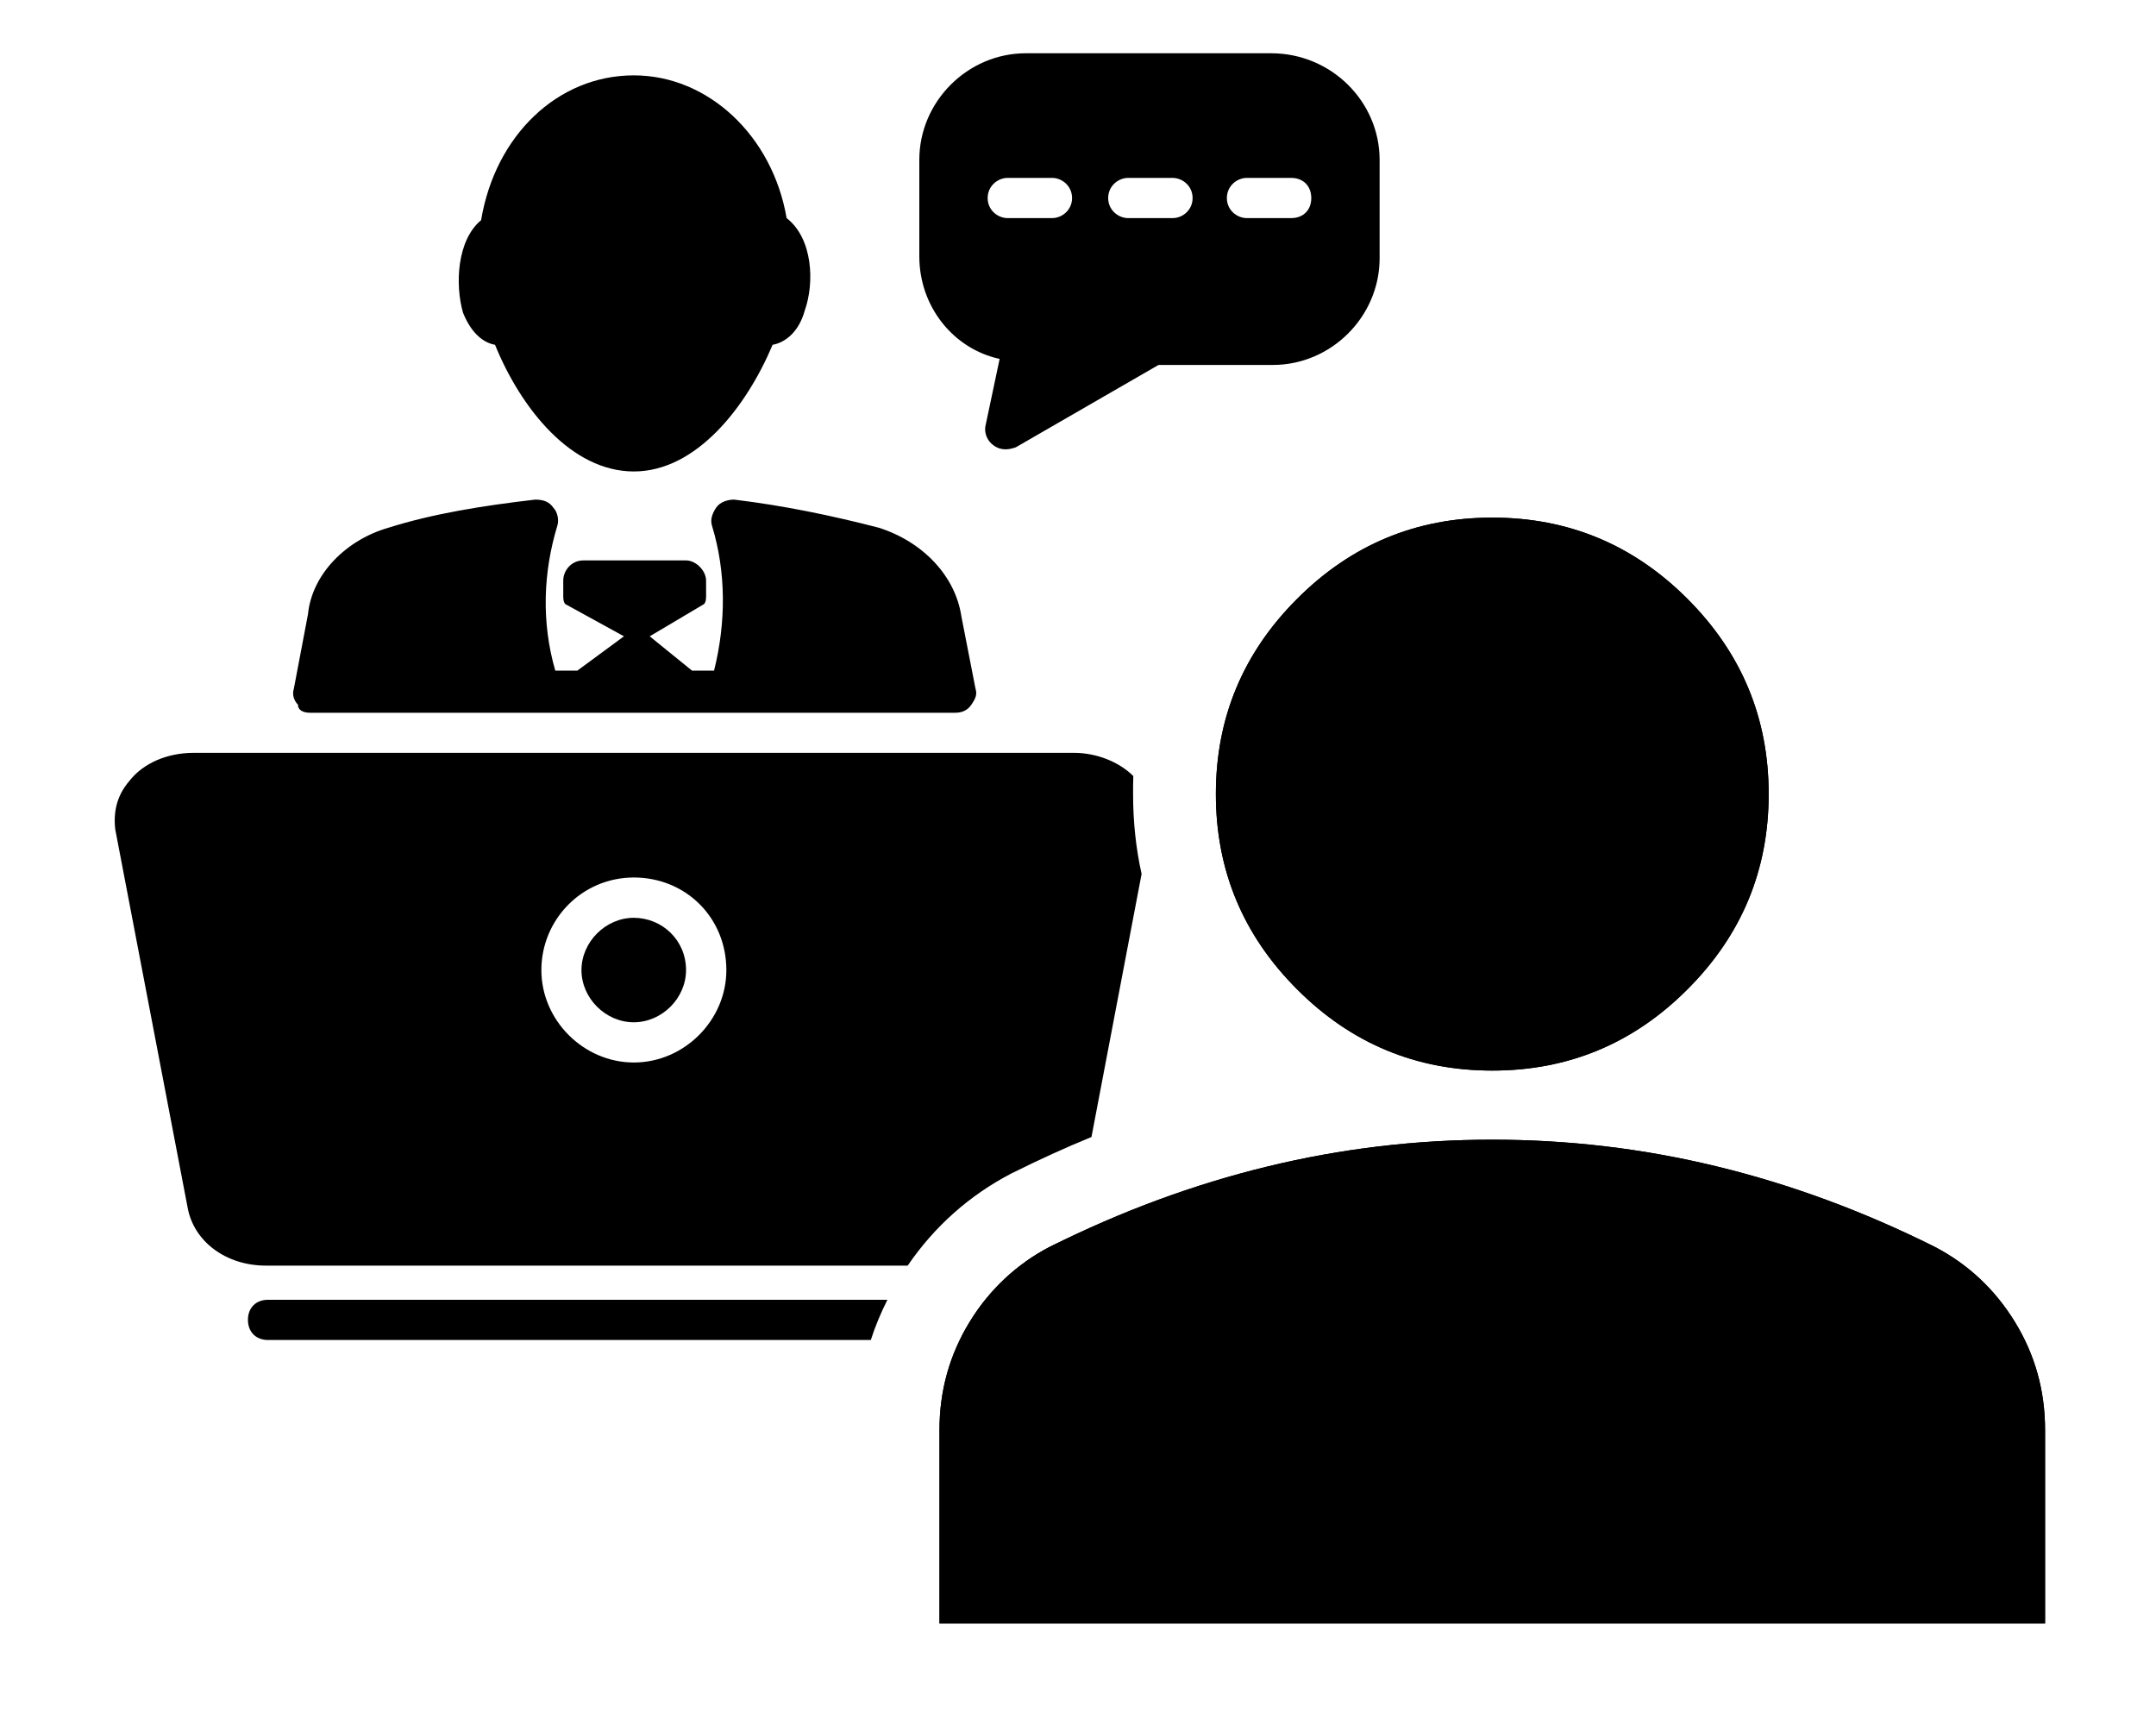<svg width="20" height="16" viewBox="0 0 20 16" fill="none" xmlns="http://www.w3.org/2000/svg">
<mask id="mask0_5127_44" style="mask-type:alpha" maskUnits="userSpaceOnUse" x="6" y="2" width="16" height="16">
<rect x="6.15" y="2.237" width="15.385" height="15.385" fill="#D9D9D9"/>
</mask>
<g mask="url(#mask0_5127_44)">
<path d="M13.843 9.93C13.138 9.93 12.534 9.679 12.032 9.176C11.53 8.674 11.279 8.071 11.279 7.365C11.279 6.66 11.53 6.057 12.032 5.555C12.534 5.052 13.138 4.801 13.843 4.801C14.548 4.801 15.152 5.052 15.654 5.555C16.156 6.057 16.407 6.66 16.407 7.365C16.407 8.071 16.156 8.674 15.654 9.176C15.152 9.679 14.548 9.93 13.843 9.93ZM8.715 15.058V13.263C8.715 12.9 8.808 12.566 8.995 12.261C9.182 11.957 9.431 11.725 9.74 11.564C10.403 11.233 11.076 10.985 11.76 10.819C12.444 10.653 13.138 10.571 13.843 10.571C14.548 10.571 15.243 10.653 15.926 10.819C16.61 10.985 17.283 11.233 17.946 11.564C18.255 11.725 18.504 11.957 18.691 12.261C18.878 12.566 18.971 12.9 18.971 13.263V15.058H8.715Z" fill="black"/>
<path d="M13.843 9.93C13.138 9.93 12.534 9.679 12.032 9.176C11.53 8.674 11.279 8.071 11.279 7.365C11.279 6.66 11.53 6.057 12.032 5.555C12.534 5.052 13.138 4.801 13.843 4.801C14.548 4.801 15.152 5.052 15.654 5.555C16.156 6.057 16.407 6.66 16.407 7.365C16.407 8.071 16.156 8.674 15.654 9.176C15.152 9.679 14.548 9.93 13.843 9.93ZM8.715 15.058V13.263C8.715 12.9 8.808 12.566 8.995 12.261C9.182 11.957 9.431 11.725 9.74 11.564C10.403 11.233 11.076 10.985 11.76 10.819C12.444 10.653 13.138 10.571 13.843 10.571C14.548 10.571 15.243 10.653 15.926 10.819C16.61 10.985 17.283 11.233 17.946 11.564C18.255 11.725 18.504 11.957 18.691 12.261C18.878 12.566 18.971 12.9 18.971 13.263V15.058H8.715Z" fill="black"/>
</g>
<path d="M8.232 12.056C8.171 12.177 8.119 12.301 8.078 12.429H2.486C2.374 12.429 2.3 12.354 2.3 12.242C2.3 12.13 2.374 12.056 2.486 12.056H8.232ZM9.274 12.056C9.367 12.056 9.46 12.131 9.461 12.242C9.461 12.354 9.386 12.428 9.274 12.429H8.907C8.915 12.412 8.922 12.394 8.93 12.377L8.996 12.262C9.04 12.189 9.089 12.12 9.14 12.056H9.274ZM9.964 6.983C10.172 6.983 10.38 7.066 10.513 7.198C10.511 7.253 10.511 7.309 10.511 7.365C10.511 7.621 10.537 7.869 10.59 8.106L10.125 10.546C9.88 10.646 9.638 10.757 9.397 10.877L9.388 10.881C8.994 11.085 8.669 11.375 8.42 11.739H2.467C2.095 11.739 1.796 11.515 1.74 11.198L1.069 7.692C1.05 7.525 1.087 7.375 1.199 7.245C1.329 7.077 1.553 6.983 1.796 6.983H9.964ZM9.827 11.523C9.743 11.607 9.635 11.67 9.51 11.705C9.583 11.653 9.66 11.606 9.741 11.564C9.769 11.55 9.798 11.537 9.827 11.523ZM5.88 8.139C5.395 8.14 5.022 8.532 5.022 8.998C5.022 9.464 5.414 9.855 5.88 9.855C6.346 9.855 6.738 9.464 6.738 8.998C6.738 8.513 6.364 8.14 5.88 8.139ZM5.879 8.513C6.14 8.513 6.364 8.718 6.364 8.998C6.364 9.259 6.14 9.482 5.879 9.482C5.618 9.482 5.394 9.259 5.394 8.998C5.394 8.737 5.618 8.513 5.879 8.513ZM6.81 4.634C7.276 4.69 7.724 4.784 8.153 4.895C8.563 5.026 8.862 5.343 8.918 5.716L9.049 6.387C9.067 6.442 9.049 6.48 9.011 6.536C8.974 6.592 8.918 6.611 8.862 6.611H2.876C2.82 6.611 2.764 6.592 2.764 6.536C2.727 6.499 2.708 6.443 2.726 6.387L2.857 5.697C2.894 5.324 3.212 5.007 3.603 4.895C4.013 4.765 4.48 4.69 4.965 4.634C5.039 4.634 5.095 4.653 5.133 4.709C5.17 4.746 5.188 4.821 5.17 4.877C5.039 5.306 5.021 5.772 5.151 6.22H5.356L5.788 5.902L5.244 5.603C5.226 5.585 5.225 5.548 5.225 5.529V5.385C5.225 5.292 5.3 5.198 5.412 5.198H6.363C6.456 5.198 6.549 5.292 6.55 5.385V5.529C6.55 5.548 6.549 5.585 6.531 5.603L6.027 5.902L6.419 6.22H6.624C6.736 5.772 6.736 5.306 6.605 4.877C6.587 4.821 6.606 4.765 6.643 4.709C6.681 4.653 6.754 4.634 6.81 4.634ZM5.88 0.699C6.569 0.699 7.166 1.259 7.297 2.023C7.539 2.21 7.558 2.62 7.465 2.881C7.409 3.085 7.278 3.179 7.167 3.198C6.924 3.776 6.458 4.373 5.88 4.373C5.302 4.373 4.835 3.795 4.592 3.198C4.481 3.179 4.369 3.086 4.295 2.9C4.22 2.639 4.239 2.228 4.463 2.042C4.593 1.259 5.171 0.699 5.88 0.699ZM11.791 0.494C12.35 0.494 12.797 0.942 12.798 1.482V2.396C12.797 2.937 12.35 3.384 11.809 3.385H10.747L9.423 4.149C9.367 4.168 9.292 4.186 9.217 4.131C9.162 4.093 9.125 4.019 9.143 3.944L9.273 3.329C8.844 3.236 8.528 2.844 8.528 2.378V1.482C8.528 0.942 8.976 0.494 9.516 0.494H11.791ZM9.348 1.65C9.255 1.65 9.162 1.725 9.162 1.837C9.162 1.949 9.255 2.023 9.348 2.023H9.759C9.852 2.023 9.945 1.948 9.945 1.837C9.945 1.725 9.852 1.65 9.759 1.65H9.348ZM10.466 1.65C10.373 1.65 10.28 1.725 10.28 1.837C10.28 1.948 10.373 2.023 10.466 2.023H10.878C10.971 2.023 11.063 1.948 11.063 1.837C11.063 1.725 10.971 1.651 10.878 1.65H10.466ZM11.567 1.65C11.474 1.65 11.381 1.725 11.381 1.837C11.381 1.949 11.474 2.023 11.567 2.023H11.977C12.089 2.023 12.164 1.949 12.164 1.837C12.164 1.725 12.089 1.65 11.977 1.65H11.567Z" fill="black"/>
</svg>
